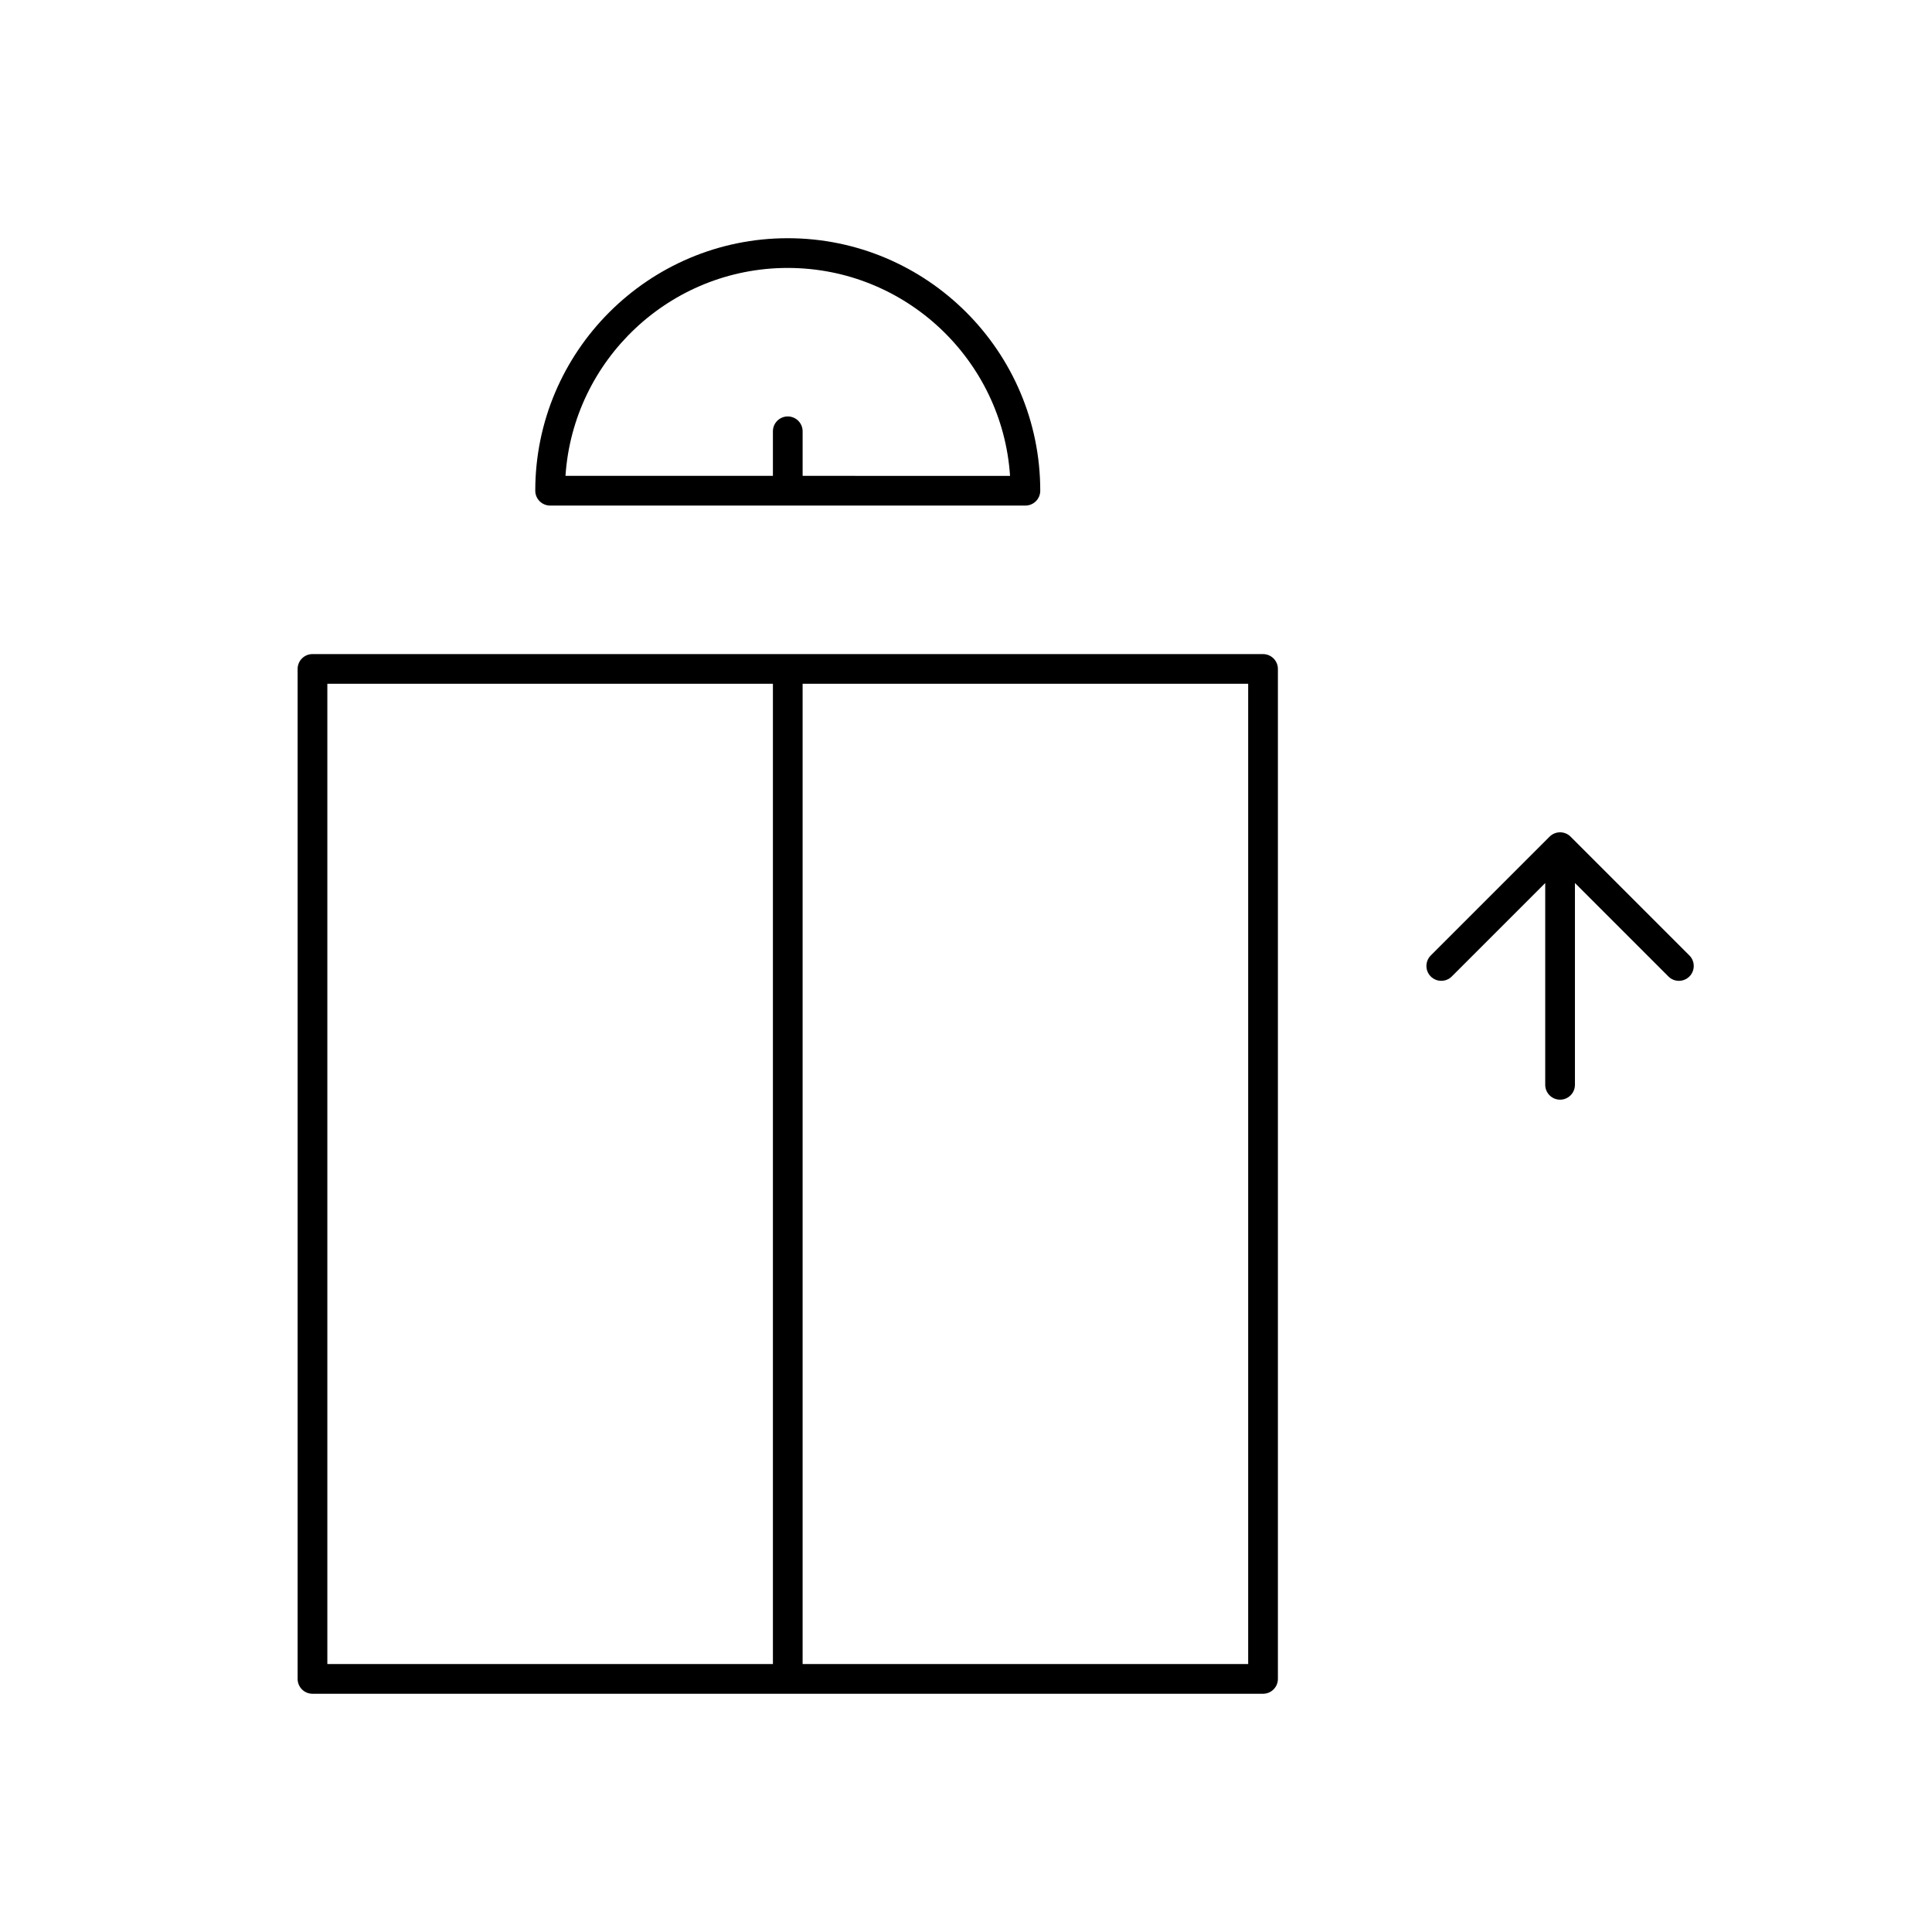 <?xml version="1.0" encoding="UTF-8"?>
<!-- Uploaded to: ICON Repo, www.svgrepo.com, Generator: ICON Repo Mixer Tools -->
<svg fill="#000000" width="800px" height="800px" version="1.1" viewBox="144 144 512 512" xmlns="http://www.w3.org/2000/svg">
 <g>
  <path d="m478.72 317.34h-251.91c-2.172 0-3.938 1.762-3.938 3.938v267.65c0 2.172 1.762 3.938 3.938 3.938h251.91c2.172 0 3.938-1.762 3.938-3.938v-267.65c0-2.172-1.766-3.934-3.938-3.934zm-247.97 7.871h118.08v259.78h-118.08zm244.03 259.78h-118.08v-259.78h118.08z"/>
  <path d="m289.79 277.98h125.95c2.172 0 3.938-1.762 3.938-3.938 0-36.895-30.016-66.914-66.914-66.914-36.895 0-66.914 30.016-66.914 66.914 0.004 2.176 1.766 3.938 3.938 3.938zm62.977-62.973c31.227 0 56.875 24.379 58.906 55.105l-54.969-0.004v-11.809c0-2.172-1.762-3.938-3.938-3.938-2.172 0-3.938 1.762-3.938 3.938v11.809h-54.969c2.031-30.723 27.68-55.102 58.906-55.102z"/>
  <path d="m591.71 397.21-31.488-31.488c-1.535-1.535-4.031-1.535-5.566 0l-31.488 31.488c-1.535 1.535-1.535 4.031 0 5.566s4.031 1.535 5.566 0l24.766-24.766v53.477c0 2.172 1.762 3.938 3.938 3.938 2.172 0 3.938-1.762 3.938-3.938v-53.477l24.766 24.766c0.766 0.77 1.773 1.156 2.781 1.156 1.008 0 2.016-0.387 2.785-1.148 1.539-1.543 1.539-4.031 0.004-5.574z"/>
 </g>
</svg>